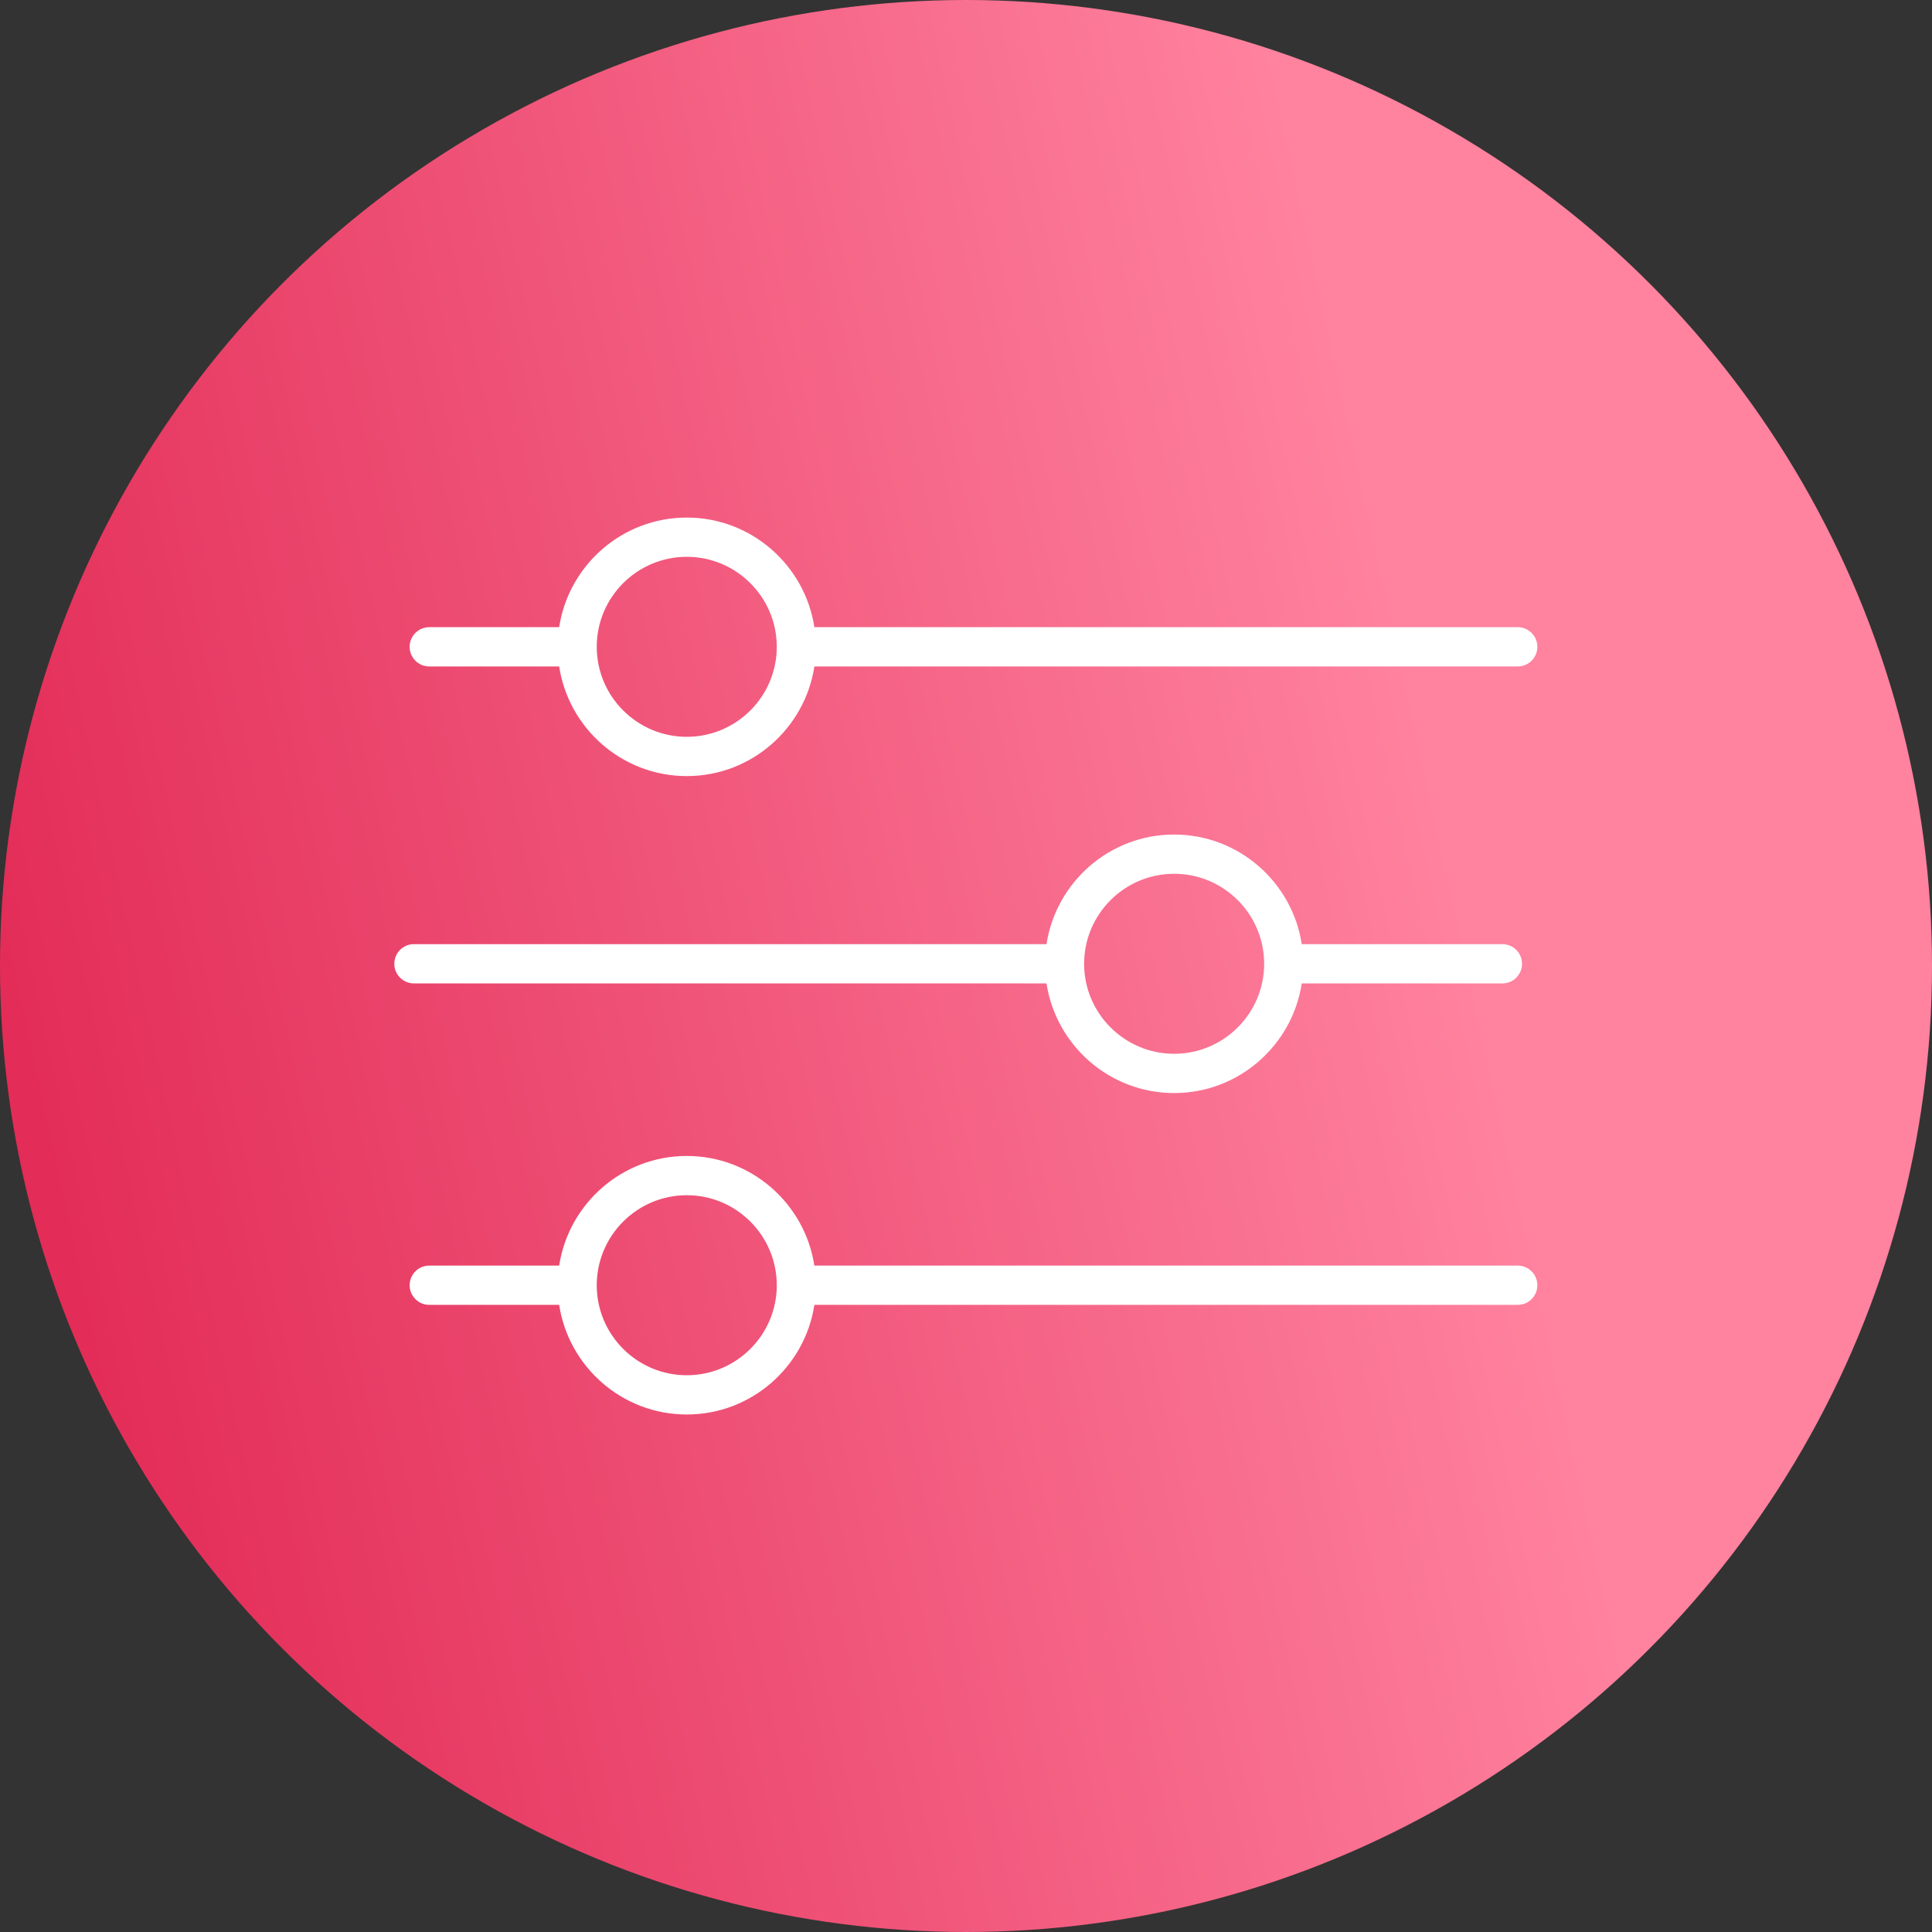 <svg width="64" height="64" viewBox="0 0 64 64" fill="none" xmlns="http://www.w3.org/2000/svg">
<rect x="0" y="0" width="64" height="64" fill="#333333" stroke="none"/>
<circle cx="32" cy="32" r="32" fill="url(#paint0_linear_237_3828)"/>
<path d="M14.22 22.077H18.523C18.838 24.13 20.611 25.709 22.75 25.709C24.89 25.709 26.663 24.13 26.978 22.077H50.277C50.636 22.077 50.927 21.786 50.927 21.427C50.927 21.067 50.636 20.776 50.277 20.776H26.977C26.663 18.724 24.889 17.145 22.75 17.145C20.61 17.145 18.838 18.724 18.523 20.776H14.22C13.861 20.776 13.57 21.067 13.57 21.427C13.57 21.786 13.861 22.077 14.22 22.077ZM22.75 18.445C24.393 18.445 25.73 19.781 25.732 21.424C25.732 21.424 25.731 21.425 25.731 21.426C25.731 21.427 25.732 21.428 25.732 21.429C25.73 23.072 24.393 24.408 22.75 24.408C21.106 24.408 19.768 23.07 19.768 21.426C19.768 19.782 21.106 18.445 22.75 18.445Z" fill="white"/>
<path d="M34.667 32.577C34.982 34.63 36.755 36.209 38.895 36.209C41.034 36.209 42.807 34.63 43.122 32.577H49.769C50.128 32.577 50.419 32.285 50.419 31.927C50.419 31.567 50.128 31.276 49.769 31.276H43.122C42.807 29.224 41.034 27.645 38.894 27.645C36.755 27.645 34.982 29.224 34.667 31.276H13.713C13.353 31.276 13.062 31.567 13.062 31.927C13.062 32.285 13.353 32.577 13.713 32.577H34.667ZM38.895 28.945C40.539 28.945 41.877 30.282 41.877 31.927C41.877 33.571 40.539 34.908 38.895 34.908C37.252 34.908 35.915 33.572 35.913 31.93C35.913 31.929 35.913 31.928 35.913 31.927C35.913 31.926 35.913 31.925 35.913 31.924C35.915 30.281 37.252 28.945 38.895 28.945Z" fill="white"/>
<path d="M50.276 41.925H26.977C26.663 39.872 24.889 38.293 22.75 38.293C20.61 38.293 18.838 39.872 18.523 41.925H14.22C13.861 41.925 13.57 42.216 13.57 42.575C13.57 42.934 13.861 43.225 14.22 43.225H18.523C18.838 45.278 20.611 46.857 22.75 46.857C24.89 46.857 26.663 45.278 26.978 43.225H50.277C50.636 43.225 50.927 42.934 50.927 42.575C50.927 42.216 50.635 41.925 50.276 41.925ZM22.75 45.557C21.106 45.557 19.768 44.219 19.768 42.575C19.768 40.931 21.106 39.593 22.75 39.593C24.394 39.593 25.732 40.931 25.732 42.575C25.732 44.219 24.394 45.557 22.75 45.557Z" fill="white"/>
<defs>
<linearGradient id="paint0_linear_237_3828" x1="5.071" y1="70.303" x2="54.844" y2="59.452" gradientUnits="userSpaceOnUse">
<stop stop-color="#E12753"/>
<stop offset="1" stop-color="#FF829F"/>
</linearGradient>
</defs>
</svg>
